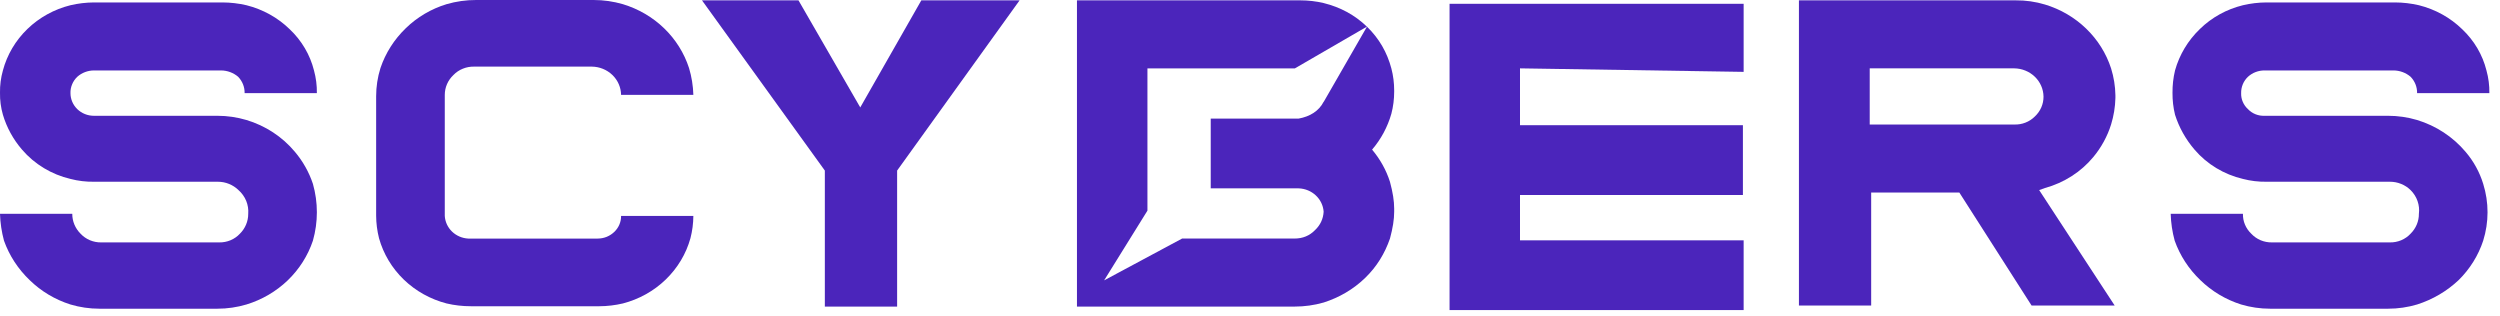<svg xmlns="http://www.w3.org/2000/svg" width="79" height="10" viewBox="0 0 79 10" fill="none"><g id="Vector"><path d="M7.536 6.007C7.451 5.923 7.349 5.857 7.238 5.812C7.126 5.766 7.006 5.743 6.885 5.743H2.969C2.718 5.747 2.469 5.717 2.227 5.654C1.627 5.513 1.09 5.188 0.697 4.729C0.418 4.406 0.212 4.03 0.092 3.626C0.027 3.4 -0.004 3.166 0 2.932C-0.004 2.694 0.027 2.456 0.092 2.226C0.224 1.73 0.492 1.277 0.868 0.914C1.243 0.552 1.712 0.293 2.227 0.165C2.47 0.108 2.719 0.079 2.969 0.077H7.033C7.287 0.078 7.54 0.108 7.787 0.165C8.306 0.295 8.78 0.557 9.157 0.926C9.533 1.282 9.798 1.732 9.922 2.226C9.986 2.46 10.017 2.701 10.013 2.943H7.73C7.734 2.751 7.66 2.565 7.524 2.425C7.376 2.299 7.185 2.228 6.988 2.226H2.969C2.774 2.227 2.587 2.298 2.444 2.425C2.373 2.492 2.317 2.573 2.28 2.662C2.242 2.751 2.224 2.847 2.227 2.943C2.227 3.133 2.305 3.315 2.444 3.45C2.583 3.584 2.772 3.659 2.969 3.659H6.873C7.183 3.659 7.491 3.704 7.787 3.792C8.388 3.972 8.921 4.321 9.317 4.795C9.571 5.095 9.764 5.439 9.888 5.809C10.055 6.397 10.055 7.017 9.888 7.605C9.729 8.079 9.456 8.509 9.091 8.86C8.725 9.211 8.278 9.472 7.787 9.622C7.491 9.71 7.183 9.755 6.873 9.755H3.14C2.83 9.755 2.523 9.71 2.227 9.622C1.739 9.468 1.297 9.203 0.937 8.851C0.571 8.501 0.293 8.075 0.126 7.605C0.051 7.328 0.009 7.043 0 6.757H2.284C2.282 6.991 2.377 7.217 2.546 7.385C2.628 7.473 2.728 7.543 2.841 7.591C2.953 7.638 3.074 7.662 3.197 7.66H6.93C7.053 7.662 7.175 7.638 7.287 7.591C7.399 7.543 7.5 7.473 7.581 7.385C7.751 7.217 7.845 6.991 7.844 6.757C7.855 6.617 7.833 6.477 7.78 6.347C7.726 6.217 7.643 6.101 7.536 6.007Z" fill="#4B25BB"></path><path d="M14.055 6.823C14.066 7.009 14.147 7.185 14.284 7.318C14.421 7.45 14.604 7.529 14.797 7.539H18.884C18.984 7.539 19.084 7.52 19.176 7.482C19.268 7.444 19.351 7.388 19.421 7.319C19.487 7.253 19.54 7.176 19.575 7.09C19.61 7.005 19.628 6.914 19.626 6.823H21.91C21.908 7.061 21.878 7.297 21.818 7.528C21.681 8.022 21.411 8.472 21.036 8.834C20.662 9.196 20.195 9.456 19.683 9.589C19.44 9.646 19.191 9.676 18.941 9.677H14.877C14.619 9.677 14.362 9.648 14.112 9.589C13.6 9.456 13.134 9.196 12.759 8.834C12.384 8.472 12.115 8.022 11.977 7.528C11.918 7.293 11.887 7.053 11.886 6.812V3.042C11.886 2.74 11.932 2.439 12.023 2.149C12.183 1.675 12.457 1.245 12.822 0.893C13.182 0.542 13.624 0.281 14.112 0.132C14.415 0.044 14.731 -0.001 15.048 1.1218e-05H18.759C19.072 -4.9024e-05 19.384 0.045 19.683 0.132C20.174 0.281 20.621 0.541 20.985 0.893C21.349 1.244 21.619 1.675 21.773 2.149C21.856 2.425 21.902 2.711 21.91 2.998H19.626C19.623 2.762 19.525 2.537 19.352 2.37C19.179 2.203 18.946 2.108 18.701 2.105H14.979C14.858 2.103 14.737 2.125 14.625 2.171C14.513 2.216 14.412 2.284 14.329 2.37C14.242 2.452 14.173 2.549 14.126 2.657C14.079 2.765 14.055 2.881 14.055 2.998V6.823Z" fill="#4B25BB"></path><path d="M32.219 0.011L28.349 5.39V9.688H26.065V5.39L22.183 0.011H25.232L27.184 3.395L29.114 0.011H32.219Z" fill="#4B25BB"></path><path d="M48.032 2.16V3.957H55.076V6.161H48.032V7.594H55.099V9.799H45.806V0.121H55.099V2.271L48.032 2.16Z" fill="#4B25BB"></path><path d="M64.621 5.941L64.438 6.007L66.824 9.655H64.198L61.915 6.084H59.129V9.655H56.846V0.011H63.696C64.01 0.008 64.322 0.053 64.621 0.143C65.112 0.291 65.558 0.552 65.922 0.904C66.286 1.255 66.556 1.686 66.71 2.16C66.796 2.436 66.842 2.721 66.847 3.009V3.097C66.84 3.381 66.794 3.663 66.71 3.935C66.593 4.308 66.403 4.656 66.151 4.96C65.759 5.433 65.224 5.776 64.621 5.941ZM59.083 3.935H63.651C63.771 3.939 63.892 3.919 64.004 3.875C64.116 3.832 64.217 3.765 64.301 3.681C64.388 3.6 64.458 3.502 64.505 3.394C64.552 3.286 64.576 3.17 64.575 3.053C64.572 2.817 64.474 2.592 64.301 2.425C64.128 2.258 63.894 2.163 63.651 2.16H59.083V3.935Z" fill="#4B25BB"></path><path d="M76.174 6.007C76.09 5.923 75.989 5.857 75.877 5.812C75.765 5.766 75.645 5.743 75.524 5.743H71.619C71.369 5.747 71.119 5.717 70.877 5.654C70.277 5.513 69.74 5.188 69.348 4.729C69.069 4.404 68.859 4.029 68.731 3.626C68.675 3.399 68.649 3.166 68.651 2.932C68.649 2.695 68.675 2.458 68.731 2.226C68.869 1.73 69.141 1.277 69.518 0.915C69.892 0.55 70.362 0.291 70.877 0.165C71.12 0.108 71.369 0.078 71.619 0.077H75.684C75.937 0.078 76.191 0.108 76.437 0.165C76.957 0.295 77.43 0.557 77.808 0.926C78.184 1.282 78.449 1.732 78.572 2.226C78.637 2.46 78.668 2.701 78.664 2.943H76.38C76.384 2.751 76.311 2.565 76.174 2.425C76.026 2.299 75.836 2.228 75.638 2.226H71.562C71.367 2.224 71.179 2.296 71.037 2.425C70.966 2.492 70.91 2.573 70.873 2.662C70.836 2.751 70.818 2.847 70.82 2.943C70.817 3.038 70.834 3.132 70.872 3.219C70.909 3.307 70.966 3.385 71.037 3.45C71.104 3.52 71.185 3.575 71.276 3.611C71.366 3.647 71.464 3.663 71.562 3.659H75.467C75.776 3.659 76.085 3.704 76.38 3.792C76.981 3.975 77.512 4.324 77.91 4.795C78.165 5.093 78.355 5.438 78.469 5.809C78.652 6.395 78.652 7.019 78.469 7.605C78.315 8.073 78.049 8.5 77.693 8.851C77.322 9.201 76.873 9.465 76.38 9.622C76.085 9.71 75.776 9.755 75.467 9.755H71.734C71.424 9.755 71.116 9.71 70.82 9.622C70.333 9.468 69.891 9.203 69.53 8.851C69.164 8.501 68.887 8.075 68.72 7.605C68.644 7.328 68.602 7.043 68.594 6.757H70.877C70.874 6.873 70.895 6.989 70.941 7.097C70.986 7.205 71.054 7.303 71.14 7.385C71.222 7.473 71.322 7.543 71.434 7.591C71.546 7.638 71.668 7.662 71.791 7.66H75.524C75.647 7.662 75.768 7.638 75.88 7.591C75.993 7.543 76.093 7.473 76.174 7.385C76.344 7.217 76.439 6.991 76.437 6.757C76.454 6.621 76.44 6.483 76.394 6.353C76.349 6.223 76.274 6.105 76.174 6.007Z" fill="#4B25BB"></path><path d="M43.923 5.746C44.012 6.075 44.056 6.348 44.056 6.592V6.692C44.056 6.936 44.012 7.208 43.923 7.538C43.759 8.011 43.507 8.427 43.136 8.785C42.764 9.144 42.319 9.402 41.829 9.559C41.532 9.645 41.22 9.688 40.908 9.688H34.032V0.011H41.086C41.339 0.011 41.591 0.04 41.829 0.097C42.348 0.226 42.808 0.469 43.194 0.842L40.916 2.162H36.259V6.656L34.89 8.86L37.355 7.538H40.908C41.16 7.538 41.383 7.452 41.561 7.265C41.726 7.107 41.814 6.912 41.827 6.691C41.8 6.287 41.458 5.965 41.035 5.952H38.259V3.748H41.035C41.392 3.684 41.678 3.51 41.829 3.213V3.219L43.196 0.843C43.581 1.216 43.834 1.66 43.967 2.162C44.027 2.391 44.056 2.62 44.056 2.864V2.893C44.056 3.136 44.027 3.366 43.967 3.595C43.848 4.011 43.641 4.398 43.358 4.728C43.611 5.029 43.804 5.373 43.923 5.746Z" fill="#4B25BB"></path></g></svg>